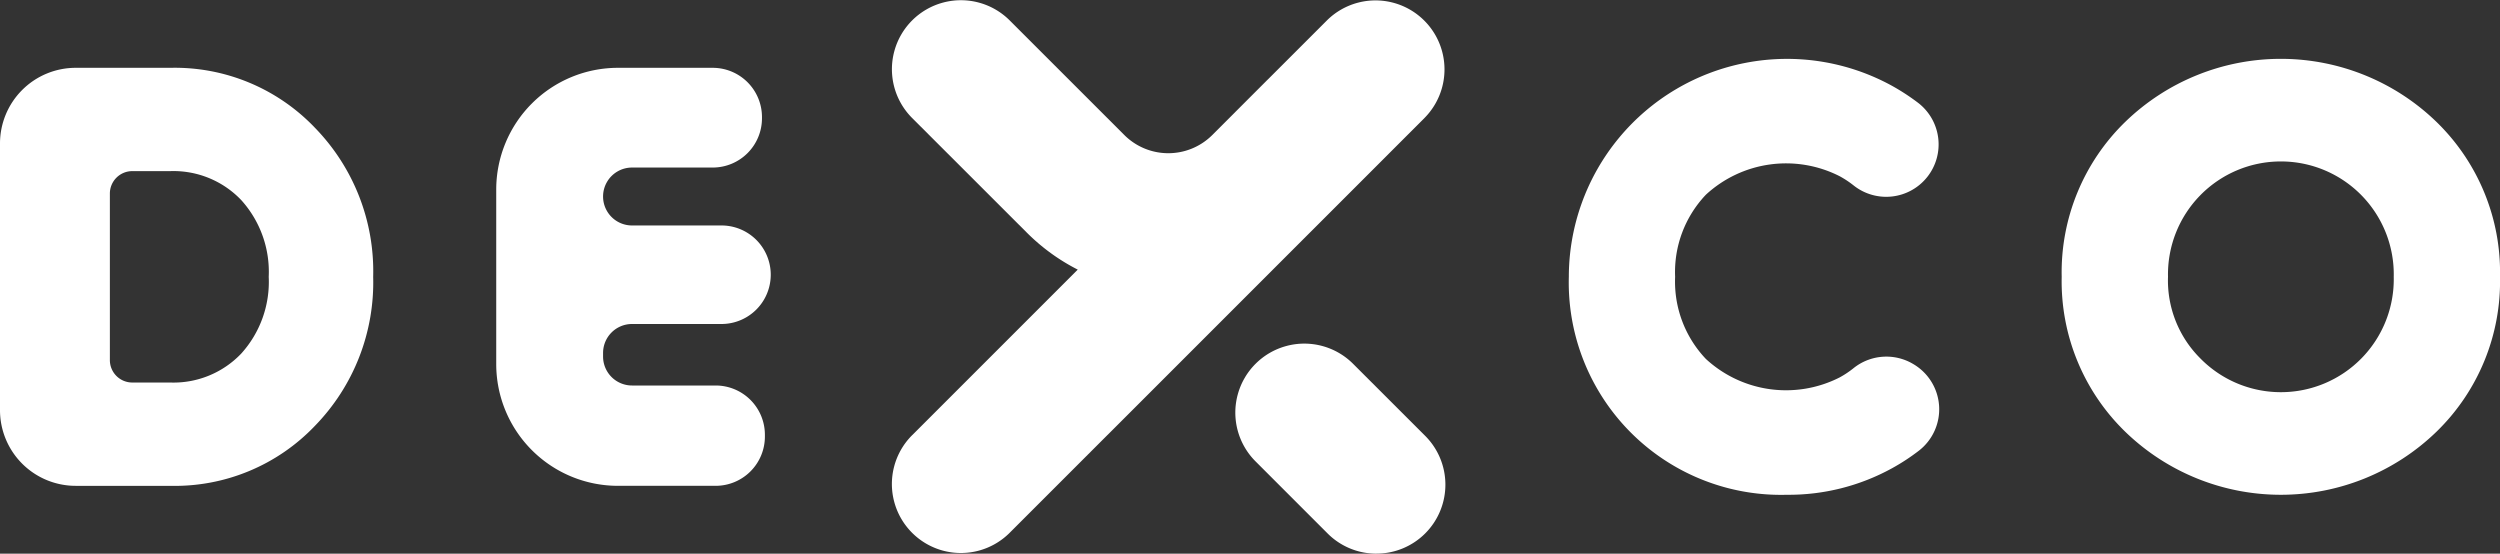 <svg xmlns="http://www.w3.org/2000/svg" xmlns:xlink="http://www.w3.org/1999/xlink" width="235.142" height="52.075" viewBox="0 0 235.142 52.075"><rect x="0" y="0" width="235.142" height="52.075" fill="#333333" stroke="none"/><defs><clipPath id="clip-path"><rect id="Rectangle_2" data-name="Rectangle 2" width="235.142" height="52.075" fill="#fff"></rect></clipPath></defs><g id="Group_13060" data-name="Group 13060" transform="translate(0 0)"><g id="Group_1" data-name="Group 1" transform="translate(0 0)" clip-path="url(#clip-path)"><path id="Path_1" data-name="Path 1" d="M16.007,11.334a18.208,18.208,0,0,1,13.62,5.645A19.336,19.336,0,0,1,35.1,30.992a19.336,19.336,0,0,1-5.476,14.014,18.208,18.208,0,0,1-13.62,5.645H7.12A7.12,7.12,0,0,1,0,43.53V18.454a7.12,7.12,0,0,1,7.12-7.12Zm0,29.6a8.8,8.8,0,0,0,6.684-2.724,10.058,10.058,0,0,0,2.584-7.218,10.061,10.061,0,0,0-2.584-7.217,8.8,8.8,0,0,0-6.684-2.724H12.442a2.108,2.108,0,0,0-2.108,2.108V38.826a2.108,2.108,0,0,0,2.108,2.108Z" transform="translate(0 -4.955)" fill="#fff"></path><path id="Path_2" data-name="Path 2" d="M95.7,41.214h7.863a4.634,4.634,0,0,1,4.634,4.634v.168a4.634,4.634,0,0,1-4.634,4.634h-9.19A11.45,11.45,0,0,1,82.927,39.2V22.784a11.45,11.45,0,0,1,11.451-11.45h8.91a4.634,4.634,0,0,1,4.634,4.634v.112a4.634,4.634,0,0,1-4.634,4.634H95.7a2.724,2.724,0,0,0,0,5.448h8.481a4.634,4.634,0,0,1,0,9.267H95.7a2.724,2.724,0,0,0-2.724,2.724v.337A2.724,2.724,0,0,0,95.7,41.214" transform="translate(-36.253 -4.955)" fill="#fff"></path><path id="Path_3" data-name="Path 3" d="M282.674,50.838a19.969,19.969,0,0,1-20.5-20.5,20.521,20.521,0,0,1,30.386-17.973,20.489,20.489,0,0,1,2.483,1.62,4.929,4.929,0,1,1-6.092,7.75,9.038,9.038,0,0,0-1.305-.861,11.118,11.118,0,0,0-12.581,1.741,10.554,10.554,0,0,0-2.893,7.723,10.552,10.552,0,0,0,2.893,7.723A11.119,11.119,0,0,0,287.645,39.8a8.78,8.78,0,0,0,1.3-.865,4.931,4.931,0,0,1,5.569-.427l.039.023a4.927,4.927,0,0,1,.553,8.154,19.744,19.744,0,0,1-2.523,1.652,20.155,20.155,0,0,1-9.914,2.5" transform="translate(-114.615 -4.3)" fill="#fff"></path><path id="Path_4" data-name="Path 4" d="M379.785,44.912a21.027,21.027,0,0,1-29.263,0,19.717,19.717,0,0,1-5.982-14.576,19.719,19.719,0,0,1,5.982-14.576,21.027,21.027,0,0,1,29.263,0,19.72,19.72,0,0,1,5.982,14.576,19.717,19.717,0,0,1-5.982,14.576M357.571,38a10.618,10.618,0,0,0,18.2-7.667,10.618,10.618,0,1,0-21.231,0A10.33,10.33,0,0,0,357.571,38" transform="translate(-150.624 -4.3)" fill="#fff"></path><path id="Path_5" data-name="Path 5" d="M207.824,13.288,202.607,18.5l5.156-5.159c.02-.02.041-.04.061-.057" transform="translate(-88.574 -5.809)" fill="#fff"></path><path id="Path_6" data-name="Path 6" d="M219.709,77.179a6.467,6.467,0,0,1-4.588-1.9L208.343,68.5a6.488,6.488,0,1,1,9.176-9.176L224.3,66.1a6.489,6.489,0,0,1-4.588,11.077" transform="translate(-90.251 -25.104)" fill="#fff"></path><path id="Path_7" data-name="Path 7" d="M199.135,11.078,193.5,16.713l-5.159,5.159-.017.017L160.058,50.152a6.489,6.489,0,0,1-9.177-9.176L166.5,25.359a18.854,18.854,0,0,1-4.8-3.49L150.924,11.1A6.489,6.489,0,0,1,160.1,1.921l10.774,10.771a5.856,5.856,0,0,0,8.219.069c.023-.02.046-.043.069-.066l5.217-5.217L189.958,1.9a6.489,6.489,0,0,1,9.176,9.177" transform="translate(-65.131 0)" fill="#fff"></path></g></g></svg>